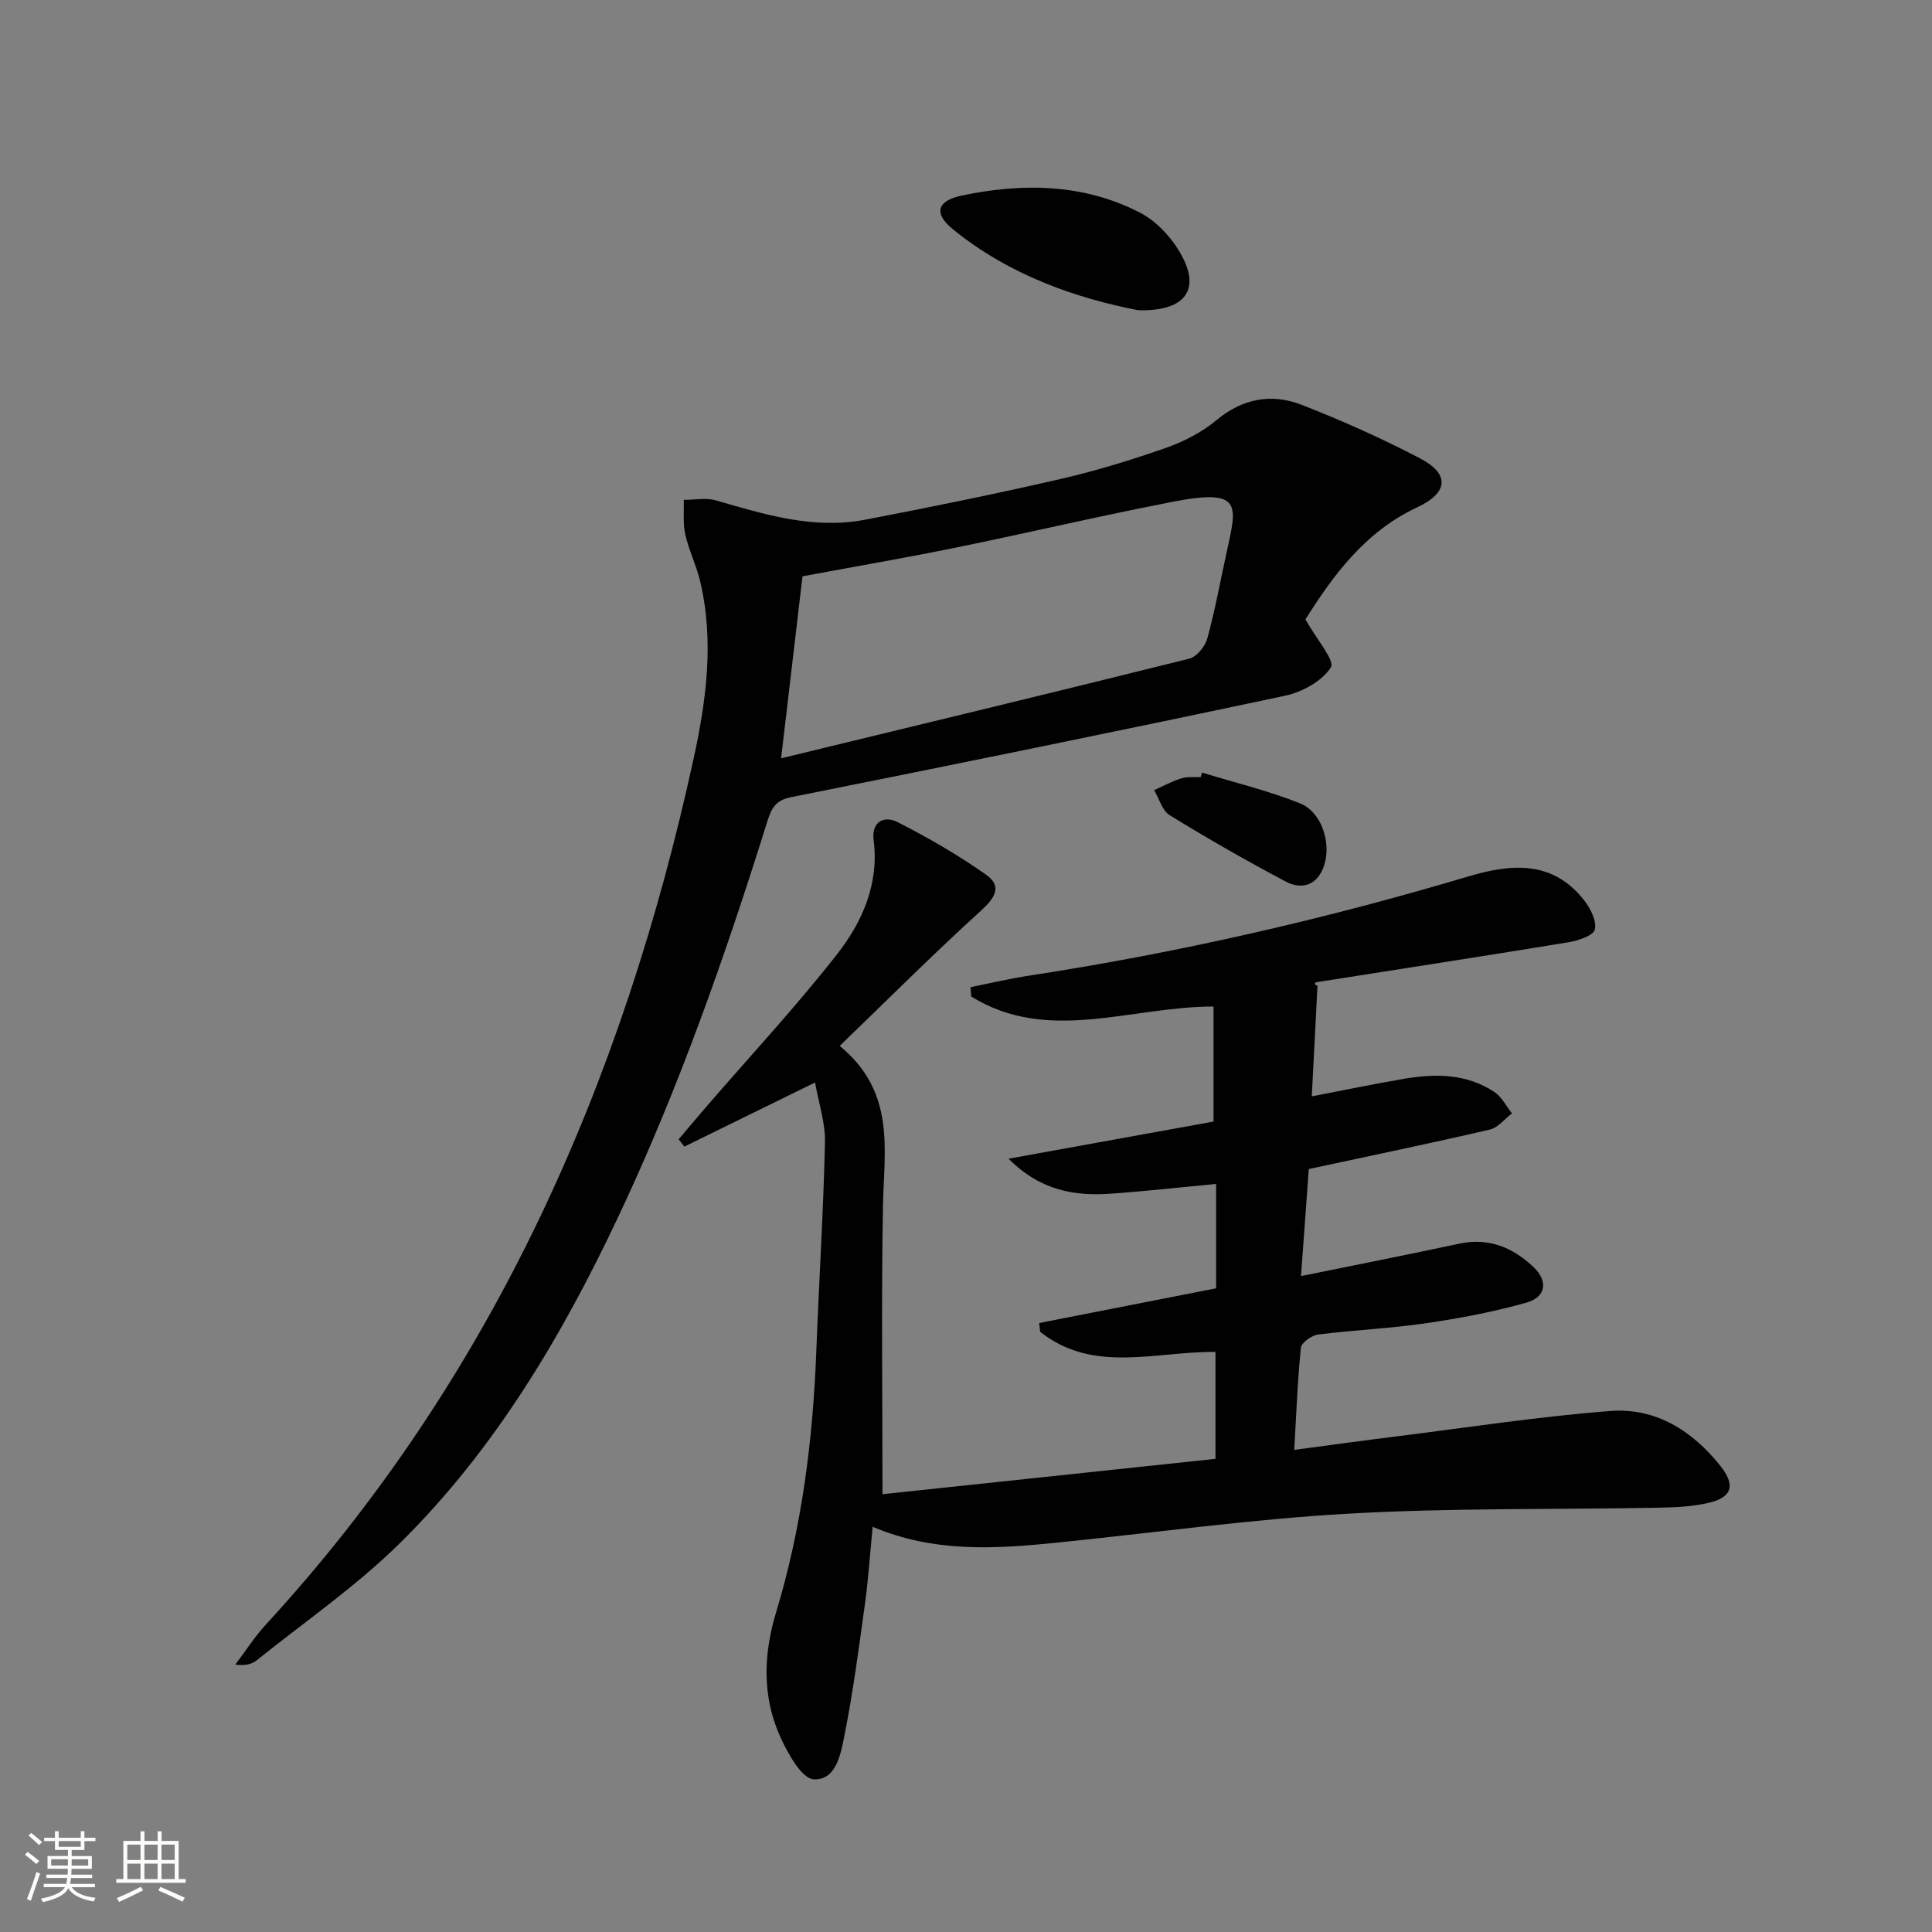 <svg enable-background="new 0 0 400 400" viewBox="0 0 400 400" xmlns="http://www.w3.org/2000/svg"><rect x="0" y="0" width="400" height="400" fill="#808080" stroke="none"/><path d="m5.17 384 .55-.58c.85.61 1.65 1.24 2.4 1.87l-.59.64c-.83-.73-1.62-1.38-2.36-1.93m1.22 9.53-.82-.34c.71-1.76 1.37-3.64 1.98-5.63.24.13.5.25.76.36-.6 1.67-1.24 3.54-1.92 5.61m-.5-13.5.57-.54c.56.44 1.31 1.06 2.26 1.87l-.64.64c-.68-.66-1.41-1.32-2.19-1.97m3.25.46h2.24v-1.36h.77v1.36h4.57v-1.36h.76v1.36h2.28v.69h-2.28v1.84h-2.64v1.26h4.18v2.64h-4.21c0 .45-.02.86-.05 1.21h4.32v.69h-4.38c-.04.34-.1.75-.19 1.22h5.15v.69h-4.82c.87 1.19 2.51 1.92 4.93 2.19-.17.31-.3.57-.37.76-2.77-.49-4.52-1.41-5.26-2.76-.56 1.26-2.3 2.23-5.24 2.9-.12-.24-.26-.48-.43-.72 2.73-.55 4.38-1.34 4.96-2.38h-4.38v-.69h4.65c.1-.38.17-.79.21-1.22h-4.32v-.69h4.4c.03-.34.05-.75.05-1.21h-4.2v-2.64h4.23v-1.26h-2.69v-1.84h-2.24zm1.46 4.46v1.29h3.45c.01-.4.02-.57.01-.53v-.32-.45h-3.46zm1.55-2.59h4.57v-1.19h-4.57zm6.11 2.59h-3.42v.77c-.01.19-.01.37-.02.53h3.44z" fill="#fbfcfa"/><path d="m32.63 379.16h.82v1.98h3.54v7.89h1.46v.78h-14.37v-.78h1.46v-7.89h3.55v-1.98h.82v1.98h2.73v-1.98zm-3.49 11.48.5.73c-1.61.82-3.28 1.63-5 2.41-.13-.27-.28-.55-.44-.82 1.75-.72 3.4-1.49 4.94-2.32m-2.78-5.55h2.73v-3.18h-2.73zm0 3.95h2.73v-3.2h-2.73zm3.54-3.95h2.73v-3.18h-2.73zm0 3.95h2.73v-3.2h-2.73zm7.89 4.68c-1.84-.92-3.51-1.7-5.02-2.32l.45-.73c1.89.8 3.57 1.55 5.04 2.23zm-1.62-11.81h-2.73v3.18h2.73zm-2.73 7.13h2.73v-3.2h-2.73z" fill="#fbfcfa"/><g fill="#010102"><path d="m168.75 224.12c-9.7 4.76-18.38 9.01-27.06 13.27-.39-.5-.78-1-1.18-1.51 1.95-2.3 3.88-4.61 5.85-6.89 9.02-10.43 18.43-20.55 26.92-31.39 5.24-6.69 8.75-14.56 7.6-23.66-.49-3.87 2.21-5.14 4.98-3.72 6.31 3.22 12.5 6.79 18.29 10.87 3.46 2.44 1.81 4.86-1.13 7.53-9.8 8.9-19.17 18.28-29.17 27.92 11.66 9.57 9.18 21.48 8.96 33.11-.36 19.59-.1 39.19-.1 59.71 22.88-2.43 45.77-4.86 68.94-7.32 0-7.68 0-14.9 0-22.13-12.39-.17-25.24 4.6-36.3-4.18-.07-.6-.13-1.21-.2-1.81 12.16-2.39 24.32-4.78 36.63-7.19 0-7.26 0-14.23 0-21.61-7.25.68-14.54 1.51-21.86 2.02-7.45.51-14.48-.6-21.11-7.24 15.06-2.73 29.02-5.26 42.44-7.69 0-8.41 0-15.98 0-23.82-17.24.01-34.29 7.77-50.16-2.07-.05-.64-.1-1.28-.16-1.93 3.93-.79 7.83-1.73 11.79-2.34 30.9-4.72 61.29-11.66 91.24-20.58 8.89-2.65 17.49-3.43 24.03 4.94 1.3 1.67 2.61 4.25 2.21 6.03-.28 1.24-3.39 2.3-5.36 2.63-17.36 2.85-34.75 5.52-52.13 8.26-.44.07-.85.39.06.78-.38 7.44-.77 14.89-1.18 22.88 6.26-1.2 12.65-2.53 19.08-3.63 6.52-1.12 13-1.09 18.75 2.74 1.51 1.01 2.43 2.92 3.62 4.42-1.53 1.15-2.9 2.96-4.6 3.35-12.11 2.81-24.28 5.33-37.47 8.17-.48 6.62-1.01 13.93-1.61 22.16 11.42-2.33 22.11-4.43 32.75-6.71 6.16-1.32 11.16.81 15.43 4.89 3.01 2.88 2.54 6.16-1.46 7.3-6.82 1.93-13.85 3.26-20.88 4.29-7.39 1.08-14.89 1.39-22.3 2.33-1.33.17-3.45 1.68-3.56 2.74-.7 6.74-.94 13.53-1.38 21.14 7.38-.98 14.19-1.92 21.01-2.77 14.82-1.85 29.61-4.14 44.49-5.28 9.35-.71 16.96 4.1 22.75 11.4 3.12 3.94 2.43 6.45-2.34 7.59-3.34.8-6.89.96-10.36 1.03-21.47.41-42.98.02-64.4 1.24-20.21 1.15-40.33 3.98-60.5 6.02-12.61 1.27-25.2 2.08-37.94-3.3-.53 5.47-.87 10.69-1.58 15.86-1.24 9.04-2.43 18.1-4.2 27.04-.77 3.89-1.67 9.61-6.4 9.38-2.48-.12-5.34-5.28-6.89-8.68-3.82-8.34-3.56-17.15-.94-25.81 5.34-17.61 7.64-35.66 8.34-53.99.55-14.45 1.47-28.89 1.8-43.35.1-4.11-1.32-8.26-2.05-12.44z"/><path d="m270.27 128.23c2.33 4.16 6.16 8.57 5.27 9.95-1.83 2.86-5.96 5.12-9.51 5.87-34.06 7.24-68.18 14.19-102.32 21.01-3.38.68-4.1 2.61-4.93 5.28-8.68 27.73-18.29 55.12-30.71 81.45-11.72 24.83-25.61 48.31-45.26 67.69-9.06 8.94-19.7 16.27-29.67 24.27-.98.79-2.31 1.15-4.43.9 2.09-2.76 3.97-5.72 6.3-8.26 47.04-51.13 73.95-112.21 88.59-179.3 2.65-12.16 4.31-24.55 1.3-36.97-.78-3.21-2.3-6.25-3.02-9.47-.51-2.3-.24-4.77-.32-7.16 2.23.01 4.61-.49 6.67.11 10.09 2.92 20.18 6.04 30.82 4.01 13.52-2.58 27.02-5.34 40.43-8.42 7.42-1.7 14.75-3.96 21.94-6.47 3.7-1.3 7.42-3.23 10.42-5.72 5.46-4.54 11.44-5.61 17.69-3.17 8.33 3.25 16.54 6.92 24.46 11.06 6.21 3.25 5.9 7.11-.58 10.15-10.99 5.13-17.55 14.38-23.14 23.19zm-108.55 28.77c28.89-7.01 56.73-13.7 84.5-20.63 1.54-.38 3.29-2.52 3.74-4.18 1.62-5.9 2.7-11.95 4.02-17.93 2.13-9.69 3.28-13.16-10.98-10.41-15.12 2.92-30.12 6.47-45.22 9.55-10.5 2.14-21.07 3.95-31.63 5.92-1.45 12.38-2.86 24.33-4.43 37.68z"/><path d="m235.65 64.23c-12.68-2.46-26.57-7.17-38.35-16.75-4.03-3.28-3.37-5.9 1.85-7 12.63-2.65 25.27-2.46 36.91 3.57 3.77 1.95 7.26 5.94 9.09 9.83 3.09 6.54-.27 10.61-9.5 10.35z"/><path d="m248.87 159.96c6.77 2.07 13.7 3.73 20.25 6.35 4.98 2 6.92 9.48 4.47 14.19-1.69 3.25-4.78 3.4-7.31 2.06-8.18-4.32-16.22-8.93-24.11-13.78-1.55-.95-2.17-3.42-3.22-5.19 1.88-.84 3.71-1.84 5.67-2.45 1.23-.39 2.64-.19 3.96-.25.09-.31.19-.62.29-.93z"/></g></svg>
